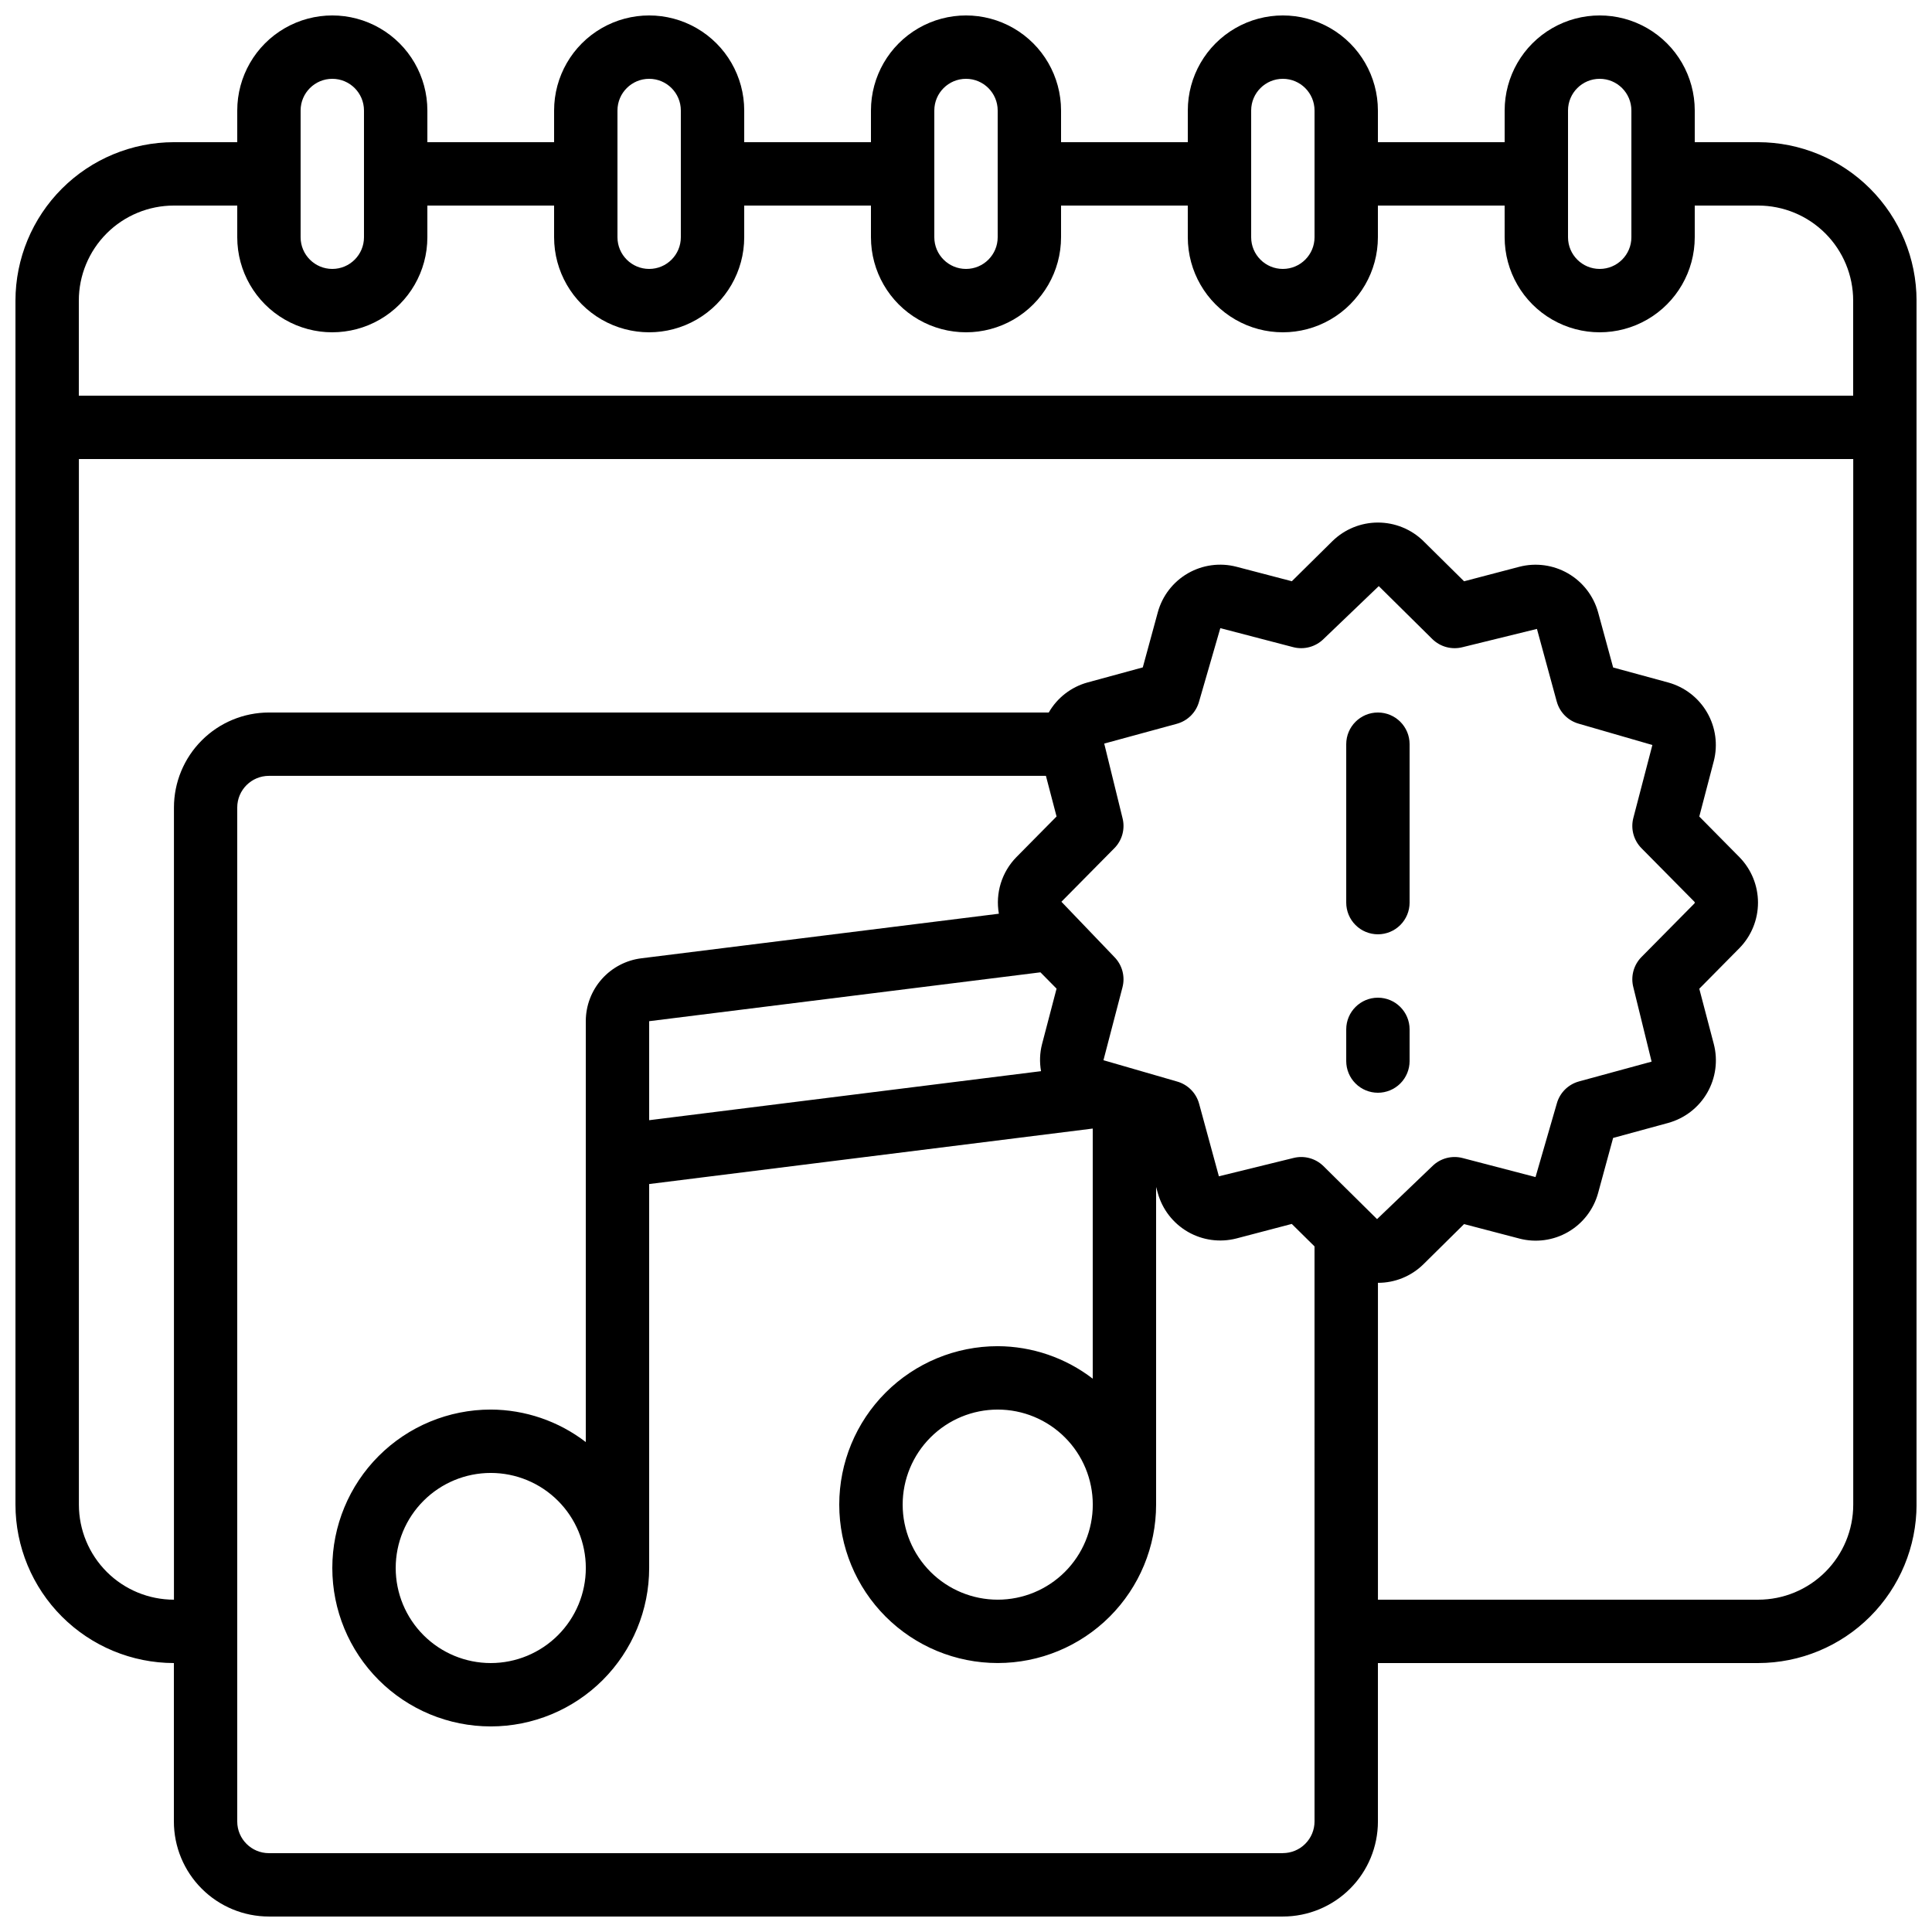 <?xml version="1.0" encoding="UTF-8"?>
<!-- Uploaded to: ICON Repo, www.iconrepo.com, Generator: ICON Repo Mixer Tools -->
<svg width="800px" height="800px" version="1.1" viewBox="144 144 512 512" xmlns="http://www.w3.org/2000/svg">
 <defs>
  <clipPath id="a">
   <path d="m148.09 148.09h503.81v503.81h-503.81z"/>
  </clipPath>
 </defs>
 <g clip-path="url(#a)">
  <path d="m609.92 181.68h-16.793v-8.395c0-9-4.801-17.316-12.594-21.816-7.797-4.5-17.398-4.5-25.191 0-7.793 4.5-12.594 12.816-12.594 21.816v8.395h-33.59v-8.395c0-9-4.801-17.316-12.594-21.816s-17.398-4.5-25.191 0c-7.793 4.5-12.594 12.816-12.594 21.816v8.395h-33.59v-8.395c0-9-4.801-17.316-12.594-21.816s-17.398-4.5-25.191 0c-7.793 4.5-12.594 12.816-12.594 21.816v8.395h-33.586v-8.395c0-9-4.805-17.316-12.598-21.816s-17.395-4.5-25.191 0c-7.793 4.5-12.594 12.816-12.594 21.816v8.395h-33.586v-8.395c0-9-4.801-17.316-12.598-21.816-7.793-4.5-17.395-4.5-25.191 0-7.793 4.5-12.594 12.816-12.594 21.816v8.395h-16.793c-11.133 0.016-21.801 4.441-29.672 12.312-7.871 7.871-12.301 18.543-12.312 29.672v319.08c0.012 11.129 4.441 21.801 12.312 29.672 7.871 7.871 18.539 12.297 29.672 12.312v41.984-0.004c0 6.684 2.652 13.09 7.379 17.812 4.723 4.727 11.129 7.379 17.812 7.379h268.7c6.684 0 13.09-2.652 17.812-7.379 4.727-4.723 7.379-11.129 7.379-17.812v-41.98h100.76c11.133-0.016 21.805-4.441 29.672-12.312 7.871-7.871 12.301-18.543 12.312-29.672v-319.08c-0.012-11.129-4.441-21.801-12.312-29.672-7.867-7.871-18.539-12.297-29.672-12.312zm-50.379-8.395c0-4.637 3.758-8.398 8.395-8.398 4.641 0 8.398 3.762 8.398 8.398v33.586c0 4.637-3.758 8.398-8.398 8.398-4.637 0-8.395-3.762-8.395-8.398zm-83.969 0c0-4.637 3.758-8.398 8.395-8.398 4.641 0 8.398 3.762 8.398 8.398v33.586c0 4.637-3.758 8.398-8.398 8.398-4.637 0-8.395-3.762-8.395-8.398zm-83.969 0c0-4.637 3.758-8.398 8.398-8.398 4.637 0 8.395 3.762 8.395 8.398v33.586c0 4.637-3.758 8.398-8.395 8.398-4.641 0-8.398-3.762-8.398-8.398zm-83.969 0c0-4.637 3.762-8.398 8.398-8.398s8.395 3.762 8.395 8.398v33.586c0 4.637-3.758 8.398-8.395 8.398s-8.398-3.762-8.398-8.398zm-83.969 0c0-4.637 3.762-8.398 8.398-8.398s8.395 3.762 8.395 8.398v33.586c0 4.637-3.758 8.398-8.395 8.398s-8.398-3.762-8.398-8.398zm-33.586 25.191h16.793v8.395c0 9 4.801 17.316 12.594 21.816 7.797 4.5 17.398 4.5 25.191 0 7.797-4.5 12.598-12.816 12.598-21.816v-8.395h33.586v8.395c0 9 4.801 17.316 12.594 21.816 7.797 4.5 17.398 4.5 25.191 0s12.598-12.816 12.598-21.816v-8.395h33.586v8.395c0 9 4.801 17.316 12.594 21.816 7.793 4.5 17.398 4.5 25.191 0s12.594-12.816 12.594-21.816v-8.395h33.586l0.004 8.395c0 9 4.801 17.316 12.594 21.816 7.793 4.5 17.398 4.5 25.191 0s12.594-12.816 12.594-21.816v-8.395h33.586l0.004 8.395c0 9 4.801 17.316 12.594 21.816 7.793 4.5 17.395 4.5 25.191 0 7.793-4.5 12.594-12.816 12.594-21.816v-8.395h16.793c6.684 0 13.09 2.652 17.812 7.375 4.727 4.727 7.379 11.133 7.379 17.812v25.191h-470.22v-25.191c0-6.68 2.656-13.086 7.379-17.812 4.723-4.723 11.133-7.375 17.812-7.375zm293.89 436.63h-268.7c-4.637 0-8.398-3.758-8.398-8.398v-268.7c0-4.641 3.762-8.398 8.398-8.398h205.91l2.82 10.766-10.664 10.789c-3.863 3.957-5.586 9.535-4.625 14.98l-94.676 11.805c-4.074 0.488-7.828 2.453-10.555 5.519-2.727 3.07-4.234 7.027-4.238 11.133v111.56c-7.227-5.555-16.078-8.582-25.191-8.613-11.137 0-21.816 4.422-29.688 12.297-7.875 7.871-12.297 18.551-12.297 29.688 0 11.133 4.422 21.812 12.297 29.688 7.871 7.871 18.551 12.297 29.688 12.297 11.133 0 21.812-4.426 29.688-12.297 7.871-7.875 12.297-18.555 12.297-29.688v-101.75l117.55-14.703v66.285c-7.227-5.555-16.074-8.582-25.191-8.613-11.133 0-21.812 4.422-29.688 12.297-7.871 7.871-12.297 18.551-12.297 29.688 0 11.133 4.426 21.812 12.297 29.688 7.875 7.871 18.555 12.297 29.688 12.297 11.137 0 21.816-4.426 29.688-12.297 7.875-7.875 12.297-18.555 12.297-29.688v-84.188l0.438 1.594c1.203 4.344 4.062 8.039 7.961 10.297 3.902 2.254 8.535 2.887 12.895 1.762l14.66-3.848 6.027 5.953 0.004 152.39c0 2.231-0.883 4.363-2.461 5.938-1.574 1.578-3.707 2.461-5.938 2.461zm-42.504-274.36-4.836-19.691 19.254-5.246c2.859-0.785 5.094-3.016 5.879-5.879l5.633-19.465 19.312 5.039c2.871 0.746 5.922-0.07 8.035-2.148l14.645-14.031 14.191 14.031c2.117 2.078 5.164 2.894 8.035 2.148l19.691-4.836 5.246 19.254h0.004c0.781 2.859 3.016 5.094 5.875 5.879l19.465 5.633-5.039 19.312c-0.754 2.871 0.062 5.926 2.152 8.039l14.023 14.184-0.004-0.004c0.066 0.062 0.102 0.148 0.102 0.234 0 0.09-0.035 0.176-0.102 0.238l-14.023 14.184 0.004-0.004c-2.09 2.113-2.906 5.168-2.152 8.035l4.836 19.691-19.254 5.246v0.004c-2.859 0.781-5.094 3.016-5.875 5.875l-5.633 19.465-19.312-5.039h-0.004c-2.871-0.754-5.926 0.066-8.035 2.152l-14.645 14.031-14.191-14.031c-2.109-2.086-5.164-2.906-8.035-2.152l-19.691 4.836-5.246-19.254v0.004c-0.785-2.859-3.019-5.094-5.879-5.879l-19.465-5.633 5.039-19.312v-0.004c0.754-2.867-0.062-5.922-2.148-8.035l-14.031-14.645 14.031-14.191v0.004c2.086-2.113 2.902-5.168 2.148-8.039zm-21.738 40.93 4.273 4.324-3.844 14.684c-0.609 2.348-0.699 4.801-0.27 7.188l-103.85 12.992v-26.238zm-120.48 157.86c0 6.68-2.656 13.086-7.379 17.812-4.727 4.723-11.133 7.379-17.812 7.379-6.684 0-13.09-2.656-17.812-7.379-4.727-4.727-7.379-11.133-7.379-17.812 0-6.684 2.652-13.09 7.379-17.812 4.723-4.727 11.129-7.379 17.812-7.379 6.68 0 13.086 2.652 17.812 7.379 4.723 4.723 7.379 11.129 7.379 17.812zm134.35-16.793c0 6.68-2.652 13.086-7.379 17.812-4.723 4.723-11.129 7.375-17.812 7.375-6.68 0-13.086-2.652-17.812-7.375-4.723-4.727-7.379-11.133-7.379-17.812 0-6.684 2.656-13.09 7.379-17.812 4.727-4.727 11.133-7.379 17.812-7.379 6.684 0 13.09 2.652 17.812 7.379 4.727 4.723 7.379 11.129 7.379 17.812zm176.33 25.191-100.76-0.004v-83.969c4.504 0.012 8.832-1.754 12.043-4.91l10.781-10.656 14.66 3.836v0.004c4.363 1.137 9 0.512 12.906-1.746 3.902-2.258 6.762-5.965 7.953-10.312l3.981-14.609 14.629-3.988-0.004-0.004c4.352-1.199 8.055-4.066 10.309-7.973 2.258-3.91 2.887-8.551 1.75-12.918l-3.848-14.66 10.656-10.781c3.144-3.219 4.902-7.539 4.902-12.035 0-4.5-1.758-8.82-4.902-12.039l-10.656-10.781 3.836-14.66h0.004c1.125-4.363 0.496-8.996-1.762-12.898-2.254-3.902-5.953-6.758-10.297-7.961l-14.609-3.981-3.988-14.629v0.004c-1.203-4.344-4.062-8.043-7.961-10.301-3.902-2.258-8.535-2.891-12.898-1.766l-14.66 3.848-10.789-10.664v-0.004c-3.219-3.141-7.539-4.898-12.039-4.898-4.496 0-8.816 1.758-12.035 4.898l-10.781 10.656-14.664-3.836c-4.363-1.137-8.996-0.508-12.902 1.746-3.902 2.258-6.762 5.961-7.953 10.312l-3.981 14.609-14.629 3.988c-4.348 1.195-8.047 4.059-10.293 7.969h-206.64c-6.684 0-13.09 2.652-17.812 7.379-4.727 4.723-7.379 11.129-7.379 17.812v209.92c-6.68 0-13.09-2.652-17.812-7.375-4.723-4.727-7.379-11.133-7.379-17.812v-277.1h470.22v277.1c0 6.68-2.652 13.086-7.379 17.812-4.723 4.723-11.129 7.375-17.812 7.375z"/>
 </g>
 <path d="m509.16 391.6c2.227 0 4.363-0.883 5.938-2.461 1.574-1.574 2.461-3.707 2.461-5.938v-41.98c0-4.641-3.762-8.398-8.398-8.398s-8.395 3.758-8.395 8.398v41.984-0.004c0 2.231 0.883 4.363 2.457 5.938 1.574 1.578 3.711 2.461 5.938 2.461z"/>
 <path d="m509.16 433.59c2.227 0 4.363-0.887 5.938-2.461s2.461-3.711 2.461-5.938v-8.395c0-4.637-3.762-8.398-8.398-8.398s-8.395 3.762-8.395 8.398v8.398-0.004c0 2.227 0.883 4.363 2.457 5.938s3.711 2.461 5.938 2.461z"/>
</svg>